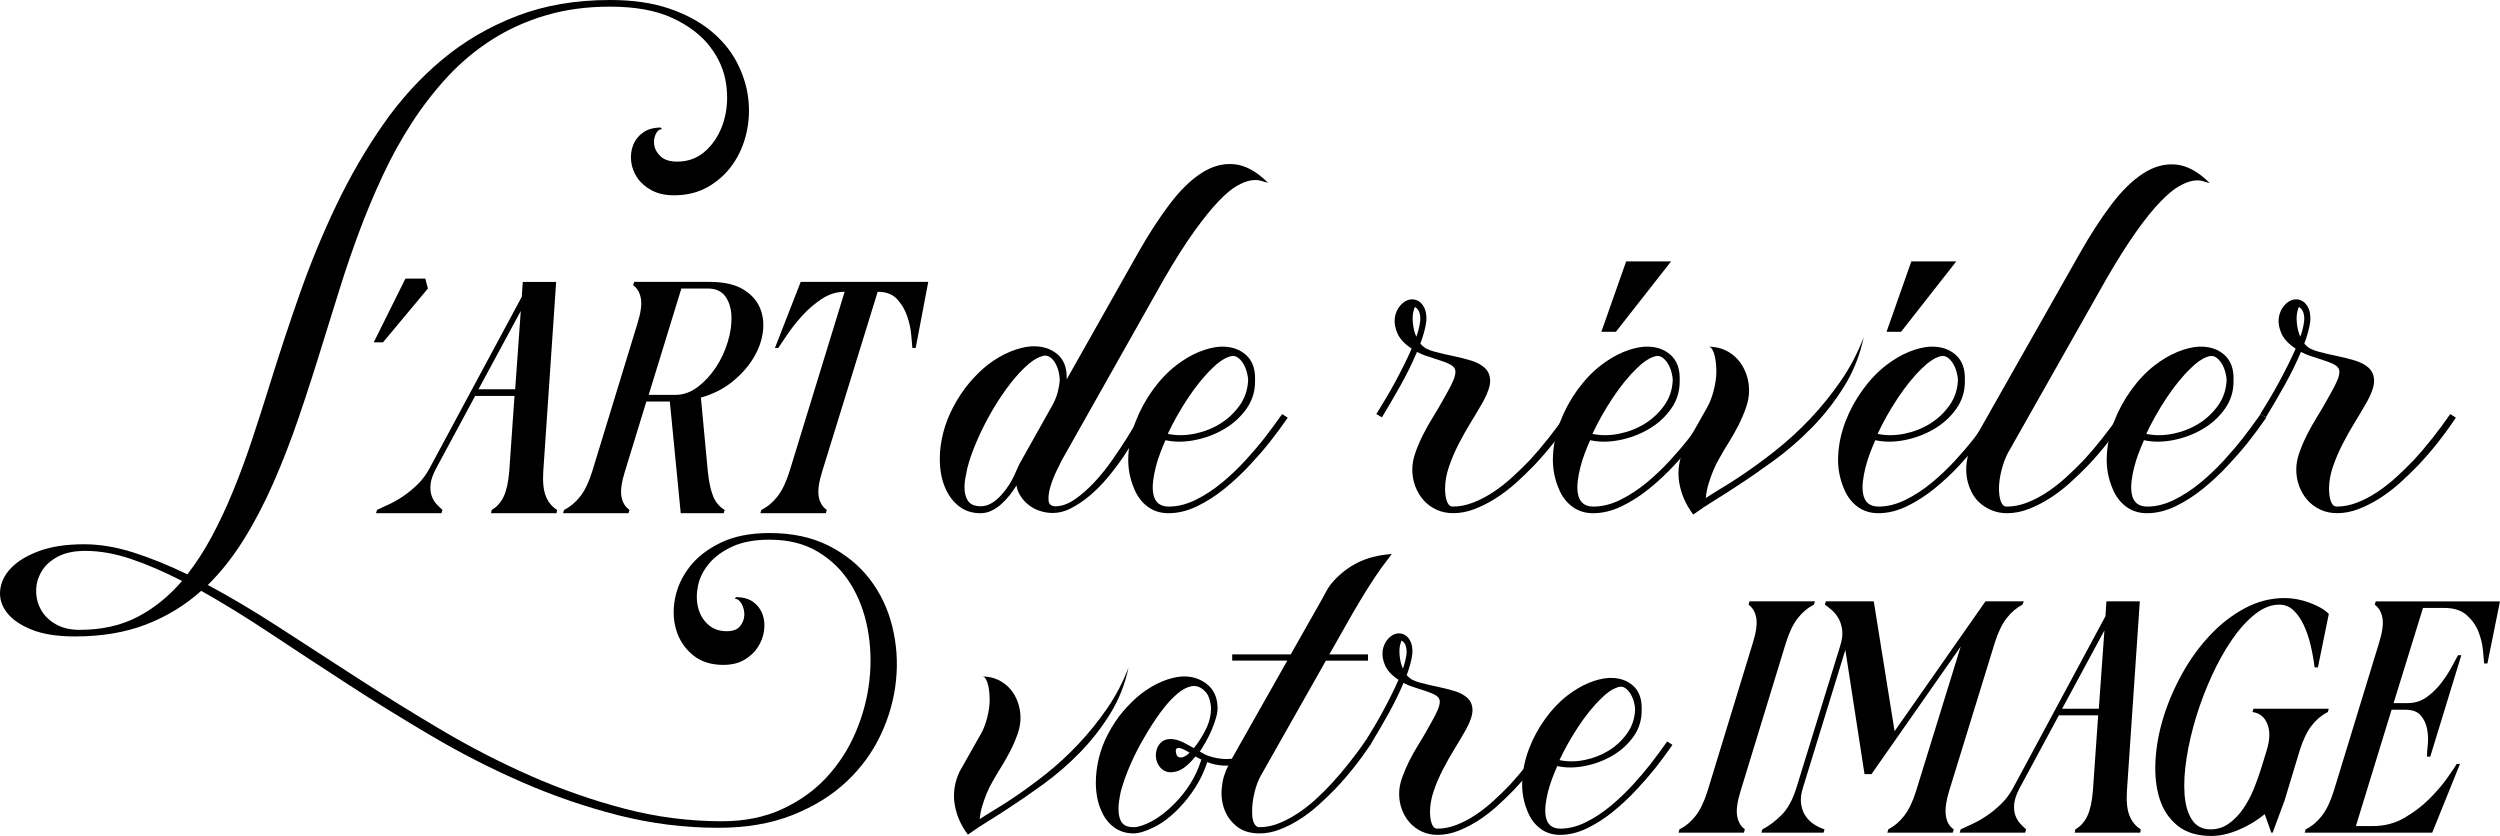 <svg xmlns="http://www.w3.org/2000/svg" xmlns:xlink="http://www.w3.org/1999/xlink" id="Calque_1" x="0px" y="0px" viewBox="0 0 1794.36 600" style="enable-background:new 0 0 1794.36 600;" xml:space="preserve"><g>	<path d="M528.2,428.6c5.22,0,9.41,1.19,12.57,3.56c3.16,2.37,5.37,5.37,6.64,9.01c1.26,3.64,1.58,7.55,0.95,11.74   c-0.63,4.19-2.13,8.1-4.51,11.74c-2.37,3.63-5.62,6.64-9.72,9.01c-4.11,2.37-9.1,3.56-14.94,3.56c-8.86,0-16.13-2.34-21.82-7   c-5.69-4.66-9.65-10.52-11.86-17.55c-2.22-7.04-2.57-14.63-1.07-22.77c1.5-8.15,4.94-15.74,10.32-22.77   c5.37-7.04,12.85-12.89,22.41-17.55c9.57-4.67,21.31-7,35.22-7c16.28,0,30.44,3.05,42.46,9.13c12.02,6.08,21.82,14.07,29.41,23.95   c7.59,9.88,12.97,21.15,16.13,33.8c3.16,12.65,4.07,25.62,2.73,38.9c-1.35,13.28-4.98,26.24-10.91,38.9   c-5.93,12.65-14.15,23.92-24.67,33.8c-10.52,9.88-23.44,17.87-38.78,23.95c-15.34,6.09-33.05,9.13-53.13,9.13   c-24.35,0-48.31-3.01-71.87-9.01c-23.56-6.01-46.49-13.87-68.78-23.6c-22.3-9.72-43.92-20.75-64.87-33.09   c-20.95-12.33-41.12-24.78-60.48-37.36c-19.37-12.57-37.87-24.71-55.5-36.41c-17.63-11.7-34.2-21.9-49.69-30.6   c-11.7,10.44-24.94,18.5-39.73,24.19c-14.79,5.69-31.75,8.54-50.88,8.54c-12.65,0-23.01-1.62-31.07-4.86   c-8.06-3.24-13.99-7.32-17.79-12.22c-3.79-4.9-5.41-10.24-4.86-16.01c0.56-5.77,3.16-11.11,7.83-16.01   c4.67-4.9,11.38-8.98,20.16-12.21c8.77-3.24,19.49-4.86,32.14-4.86c11.22,0,22.97,1.93,35.22,5.81   c12.25,3.87,25.26,9.13,39.02,15.77c6.32-8.06,12.17-17.12,17.55-27.15c5.37-10.04,10.44-20.83,15.18-32.38   c4.74-11.54,9.25-23.72,13.52-36.53s8.54-26.09,12.81-39.85c6.64-21.5,13.84-43.29,21.58-65.34c7.75-22.06,16.52-43.33,26.33-63.81   c9.8-20.48,20.91-39.65,33.33-57.52c12.41-17.87,26.56-33.44,42.46-46.73c15.89-13.28,33.8-23.75,53.72-31.42S413.16,0,437.83,0   c16.28,0,30.36,2.02,42.22,6.05c11.86,4.03,21.82,9.33,29.89,15.89c8.06,6.56,14.31,14.03,18.74,22.41   c4.42,8.38,7.19,16.96,8.3,25.73c1.1,8.77,0.67,17.36-1.3,25.73c-1.98,8.38-5.3,15.85-9.96,22.42   c-4.67,6.56-10.52,11.86-17.55,15.89c-7.04,4.03-15.14,6.05-24.31,6.05c-6.33,0-11.7-1.19-16.13-3.56   c-4.43-2.37-7.87-5.37-10.32-9.01c-2.45-3.63-3.91-7.55-4.39-11.74c-0.47-4.19,0-8.1,1.42-11.74c1.42-3.64,3.79-6.64,7.12-9.01   c3.32-2.37,7.59-3.56,12.81-3.56l0.71,1.19c-1.9,0-3.4,1.22-4.51,3.68c-1.11,2.46-1.42,5.1-0.95,7.94c0.47,2.85,2.02,5.5,4.62,7.95   c2.61,2.45,6.6,3.68,11.98,3.68c8.06,0,14.98-2.73,20.75-8.18c5.77-5.45,9.92-12.33,12.45-20.63c2.53-8.3,3.12-17.23,1.78-26.8   c-1.35-9.57-5.18-18.5-11.5-26.8c-6.33-8.3-15.34-15.18-27.04-20.63c-11.7-5.45-26.65-8.18-44.83-8.18   c-16.76,0-32.18,2.1-46.25,6.29c-14.08,4.19-26.92,10-38.54,17.43c-11.62,7.44-22.14,16.21-31.55,26.33   c-9.41,10.12-17.99,21.15-25.73,33.09c-7.75,11.94-14.71,24.51-20.87,37.71c-6.17,13.21-11.78,26.56-16.84,40.09   c-5.06,13.52-9.69,27-13.88,40.44c-4.19,13.44-8.18,26.25-11.98,38.42c-5.85,19.14-11.7,37.28-17.55,54.44   c-5.85,17.16-12.06,33.17-18.62,48.03c-6.56,14.87-13.68,28.42-21.35,40.68c-7.67,12.25-16.17,22.97-25.5,32.14   c16.28,8.7,33.44,18.9,51.47,30.6s36.76,23.84,56.21,36.41c19.45,12.57,39.53,24.98,60.25,37.24   c20.71,12.25,42.02,23.21,63.92,32.85c21.9,9.64,44.31,17.47,67.24,23.48c22.93,6.01,46.25,9.01,69.97,9.01   c16.13,0,30.48-2.89,43.05-8.66c12.57-5.78,23.24-13.4,32.02-22.89c8.77-9.49,15.73-20.28,20.87-32.38   c5.14-12.09,8.42-24.47,9.84-37.12c1.42-12.65,0.98-25.02-1.3-37.12c-2.3-12.09-6.4-22.89-12.33-32.37   c-5.93-9.49-13.72-17.12-23.36-22.89c-9.65-5.78-21.19-8.66-34.63-8.66c-10.6,0-19.45,1.62-26.57,4.86   c-7.11,3.24-12.73,7.31-16.84,12.21c-4.11,4.9-6.76,10.16-7.95,15.77c-1.19,5.61-1.19,10.87,0,15.77c1.19,4.9,3.56,8.98,7.12,12.22   c3.56,3.24,8.02,4.86,13.4,4.86c4.58,0,7.83-1.23,9.72-3.68c1.9-2.46,2.88-5.1,2.96-7.94c0.08-2.85-0.56-5.5-1.9-7.95   c-1.35-2.45-2.96-3.68-4.86-3.68L528.2,428.6z M130.68,416.97c-12.97-6.64-25.18-11.9-36.65-15.77   c-11.47-3.88-22.41-5.81-32.85-5.81c-7.91,0-14.47,1.38-19.69,4.15c-5.22,2.77-9.09,6.29-11.62,10.55   c-2.53,4.27-3.84,8.81-3.91,13.64c-0.08,4.82,1.02,9.37,3.32,13.64c2.29,4.27,5.81,7.79,10.55,10.55   c4.74,2.76,10.51,4.15,17.31,4.15c15.81,0,29.65-3.08,41.51-9.25C110.51,436.66,121.19,428.04,130.68,416.97z"></path>	<path d="M291.01,199.95h14.23l1.9,7.11l-32.26,38.66h-6.64L291.01,199.95z"></path>	<path d="M269.9,368.35l0.71-2.37c2.37-1.1,5.25-2.45,8.66-4.03c3.4-1.58,6.84-3.56,10.32-5.93c3.48-2.37,6.88-5.18,10.2-8.42   c3.32-3.24,6.17-7.08,8.54-11.5l66.18-123.1l0.71-10.67h23.95l-9.25,136.15c-0.47,7.59,0.16,13.52,1.9,17.79   c1.74,4.27,4.43,7.51,8.06,9.72l-0.47,2.37h-46.96l0.47-2.37c3.79-2.22,6.68-5.46,8.66-9.72c1.97-4.27,3.28-10.2,3.91-17.79   l3.79-54.32h-28.23l-27.99,51.94c-2.37,4.43-3.72,8.27-4.03,11.5c-0.32,3.24-0.04,6.05,0.83,8.42c0.87,2.37,2.05,4.35,3.56,5.93   c1.5,1.58,2.88,2.93,4.15,4.03l-0.71,2.37H269.9z M343.43,279.4h26.33l4.03-56.21L343.43,279.4z"></path>	<path d="M448.5,338.47c-2.37,7.59-3.2,13.52-2.49,17.79c0.71,4.27,2.65,7.51,5.81,9.72l-0.71,2.37h-46.96l0.71-2.37   c4.43-2.22,8.3-5.46,11.62-9.72c3.32-4.27,6.17-10.2,8.54-17.79l32.5-106.26c2.37-7.59,3.2-13.52,2.49-17.79   c-0.71-4.27-2.57-7.51-5.57-9.72l0.71-2.37h54.08c9.96,0,17.87,1.7,23.72,5.1c5.85,3.4,9.96,7.79,12.33,13.16   c2.37,5.38,3.12,11.31,2.25,17.79c-0.87,6.49-3.2,12.81-7,18.97c-3.79,6.17-8.86,11.78-15.18,16.84   c-6.33,5.06-13.76,8.78-22.29,11.15l4.98,53.13c0.79,7.43,2.05,13.32,3.79,17.67c1.74,4.35,4.51,7.63,8.3,9.84l-0.71,2.37h-30.83   l-7.83-80.17h-16.84L448.5,338.47z M489.06,207.06l-23.48,76.37h18.97c5.85,0,11.27-1.9,16.25-5.69c4.98-3.79,9.33-8.5,13.05-14.11   c3.71-5.61,6.56-11.74,8.54-18.38c1.98-6.64,2.85-12.77,2.61-18.38c-0.24-5.61-1.7-10.32-4.39-14.11   c-2.69-3.79-6.96-5.69-12.81-5.69H489.06z"></path>	<path d="M657.22,249.76h-2.37c-0.16-1.9-0.44-5.06-0.83-9.49c-0.4-4.42-1.39-8.93-2.96-13.52c-1.58-4.58-4-8.62-7.23-12.09   c-3.24-3.48-7.79-5.22-13.64-5.22h-0.24L590.1,338.47c-2.37,7.59-3.2,13.52-2.49,17.79c0.71,4.27,2.65,7.51,5.81,9.72l-0.71,2.37   h-46.96l0.71-2.37c4.42-2.22,8.3-5.46,11.62-9.72c3.32-4.27,6.17-10.2,8.54-17.79l39.61-129.03c-5.85,0-11.39,1.74-16.6,5.22   s-9.88,7.51-13.99,12.09c-4.11,4.59-7.67,9.1-10.67,13.52c-3.01,4.43-5.14,7.59-6.4,9.49h-2.37l18.5-47.44h91.55L657.22,249.76z"></path>	<path d="M816.61,181.92c7.59-13.44,15.18-25.18,22.77-35.22c7.59-10.04,15.26-17.55,23.01-22.53c7.75-4.98,15.61-7.08,23.6-6.29   c7.98,0.8,16.01,5.22,24.08,13.28c-1.42-0.32-3.13-0.79-5.1-1.42c-1.98-0.63-4.39-0.71-7.23-0.24c-2.85,0.47-6.17,1.78-9.96,3.91   s-8.22,5.85-13.28,11.15c-5.06,5.3-10.83,12.45-17.32,21.47c-6.49,9.01-13.76,20.48-21.82,34.39L762.06,330.4   c-0.64,1.27-1.82,3.68-3.56,7.23c-1.74,3.56-3.2,7.23-4.39,11.03c-1.19,3.8-1.7,7.2-1.54,10.2c0.16,3.01,1.82,4.51,4.98,4.51   c4.42,0,9.01-1.62,13.76-4.86c4.74-3.24,9.41-7.31,13.99-12.21c4.58-4.9,8.89-10.23,12.93-16.01c4.03-5.77,7.59-11.11,10.67-16.01   c3.08-4.9,6.44-10.67,10.08-17.31l4.03,2.37c-2.06,3.79-4.47,8.18-7.23,13.16c-2.77,4.98-5.89,10.04-9.37,15.18   c-3.48,5.14-7.28,10.16-11.38,15.06c-4.11,4.91-8.42,9.25-12.93,13.05s-9.13,6.88-13.88,9.25c-4.74,2.37-9.57,3.4-14.47,3.08   c-2.69-0.16-5.38-0.71-8.06-1.66c-2.69-0.95-5.14-2.29-7.35-4.03c-2.22-1.74-4.12-3.79-5.69-6.17c-1.58-2.37-2.61-4.98-3.08-7.83   c-1.42,2.37-3.08,4.74-4.98,7.11c-1.9,2.37-3.91,4.51-6.05,6.4c-2.13,1.9-4.43,3.44-6.88,4.62c-2.46,1.19-5.1,1.78-7.95,1.78   c-5.85,0-10.87-1.58-15.06-4.74c-4.19-3.16-7.47-7.35-9.84-12.57c-2.85-6.17-4.27-13.44-4.27-21.82c0-5.84,0.79-11.94,2.37-18.26   c1.58-6.32,3.95-12.49,7.11-18.5c3.48-6.64,7.35-12.49,11.62-17.55c4.27-5.06,8.69-9.41,13.28-13.05   c5.37-4.11,10.79-7.27,16.25-9.49c5.45-2.21,10.47-3.48,15.06-3.79c7.59-0.32,13.79,1.54,18.62,5.57   c4.82,4.03,7.07,10.08,6.76,18.14L816.61,181.92z M703.94,363.37c2.69,0,5.3-0.75,7.83-2.25c2.53-1.5,4.9-3.52,7.11-6.05   c2.21-2.52,3.99-4.86,5.34-7c1.34-2.13,2.49-4.19,3.44-6.17c0.95-1.97,1.86-3.99,2.73-6.05c0.87-2.05,2.02-4.27,3.44-6.64   l20.63-36.76c2.21-3.79,3.75-7.35,4.63-10.67c0.87-3.32,1.38-6.32,1.54-9.01c0-1.74-0.28-3.76-0.83-6.05   c-0.56-2.29-1.39-4.39-2.49-6.28c-1.11-1.9-2.49-3.36-4.15-4.39c-1.66-1.03-3.68-1.07-6.05-0.12c-3.48,1.11-7.43,3.79-11.86,8.06   c-4.27,4.12-8.54,9.1-12.81,14.94c-4.27,5.85-8.27,12.1-11.98,18.74c-3.72,6.64-7,13.32-9.84,20.04   c-2.85,6.72-4.98,12.92-6.4,18.62c-0.47,2.22-0.95,4.66-1.42,7.35c-0.47,2.69-0.64,5.3-0.47,7.83c0.15,2.53,0.75,4.83,1.78,6.88   c1.03,2.05,2.65,3.48,4.86,4.27C700.39,363.13,702.05,363.37,703.94,363.37z"></path>	<path d="M838.9,363.6c6.32,0,12.77-1.62,19.33-4.86c6.56-3.24,12.84-7.35,18.86-12.33c6.01-4.98,11.62-10.32,16.84-16.01   c5.22-5.69,9.76-11.03,13.64-16.01c3.87-4.98,8.1-10.71,12.69-17.19l4.03,2.61c-4.74,6.8-9.13,12.73-13.16,17.79   c-4.03,5.06-8.82,10.55-14.35,16.48c-5.54,5.93-11.47,11.47-17.79,16.6c-6.33,5.14-12.93,9.37-19.81,12.69   c-6.88,3.32-13.72,4.98-20.52,4.98c-5.69,0-10.64-1.54-14.82-4.62c-4.19-3.08-7.39-7.23-9.6-12.45   c-3.32-7.59-4.78-15.57-4.39-23.95c0.4-8.38,2.13-16.6,5.22-24.67c3.08-8.06,7.19-15.65,12.33-22.77   c5.14-7.11,10.79-13.04,16.96-17.79c5.37-4.11,10.75-7.27,16.13-9.49c5.37-2.21,10.44-3.47,15.18-3.79   c7.59-0.31,13.76,1.63,18.5,5.81s6.96,10.32,6.64,18.38c0.15,7.59-1.9,14.39-6.17,20.4c-4.27,6.01-9.69,10.91-16.25,14.7   c-6.56,3.79-13.6,6.4-21.11,7.83c-7.51,1.42-14.43,1.42-20.75,0c-1.27,2.85-2.53,5.93-3.79,9.25c-1.27,3.32-2.33,6.68-3.2,10.08   c-0.87,3.4-1.5,6.76-1.9,10.08c-0.4,3.32-0.36,6.33,0.12,9.01C828.86,360.52,832.58,363.6,838.9,363.6z M895.83,273   c0-1.74-0.32-3.75-0.95-6.05c-0.64-2.29-1.54-4.39-2.73-6.28c-1.19-1.9-2.61-3.36-4.27-4.39c-1.66-1.03-3.68-1.07-6.05-0.12   c-3.64,1.27-7.51,3.95-11.62,8.06c-3.01,2.85-6.01,6.13-9.01,9.84c-3.01,3.71-5.89,7.67-8.66,11.86   c-2.77,4.19-5.38,8.46-7.83,12.81c-2.45,4.35-4.63,8.58-6.52,12.69c6.17,1.27,12.57,1.23,19.21-0.12   c6.64-1.34,12.73-3.71,18.26-7.12c5.53-3.4,10.2-7.74,13.99-13.04C893.45,285.85,895.51,279.8,895.83,273z"></path>	<path d="M987.85,297.19c2.05-3.32,4.27-6.96,6.64-10.91c2.37-3.95,4.66-7.98,6.88-12.1c2.21-4.11,4.35-8.22,6.4-12.33   c2.05-4.11,3.87-7.98,5.45-11.62c-5.06-3.32-8.46-6.96-10.2-10.91c-1.74-3.95-2.37-7.67-1.9-11.15c0.47-3.48,1.82-6.48,4.03-9.01   c2.21-2.52,4.66-3.95,7.35-4.27c2.07-0.15,3.86,0.2,5.38,1.07c1.52,0.87,2.76,2.1,3.71,3.68c0.96,1.58,1.6,3.32,1.92,5.22   c0.32,1.9,0.4,3.72,0.24,5.45c-0.32,2.69-0.88,5.45-1.68,8.3c-0.8,2.85-1.68,5.54-2.63,8.06c1.59,1.74,3.11,2.96,4.55,3.68   c1.44,0.71,3.27,1.39,5.51,2.02c2.23,0.63,4.43,1.19,6.58,1.66c2.15,0.47,4.33,0.95,6.54,1.42c4.58,0.95,8.97,2.05,13.16,3.32   c4.19,1.27,7.51,3.05,9.96,5.34c2.45,2.29,3.71,5.3,3.79,9.01c0.08,3.72-1.54,8.66-4.86,14.82c-2.69,4.74-5.61,9.69-8.77,14.82   c-3.17,5.14-6.13,10.4-8.89,15.77c-2.77,5.38-5.1,10.83-7,16.36c-1.9,5.54-2.85,10.99-2.85,16.36c0,0.95,0.08,2.13,0.24,3.56   c0.16,1.42,0.43,2.81,0.83,4.15c0.39,1.35,0.95,2.46,1.66,3.32c0.71,0.87,1.7,1.3,2.96,1.3c4.74,0,9.57-0.95,14.47-2.85   c4.9-1.9,9.68-4.39,14.35-7.47c4.66-3.08,9.21-6.64,13.64-10.67c4.42-4.03,8.62-8.1,12.57-12.21c9.01-9.81,17.79-20.87,26.33-33.21   l4.03,2.61c-8.7,12.97-17.79,24.43-27.28,34.39c-4.11,4.27-8.46,8.46-13.05,12.57c-4.59,4.12-9.37,7.75-14.35,10.91   c-4.98,3.17-10.04,5.73-15.18,7.71c-5.14,1.98-10.24,2.96-15.3,2.96c-4.43,0-8.45-0.83-12.04-2.49c-3.59-1.66-6.67-3.91-9.22-6.76   c-2.56-2.85-4.55-6.17-5.99-9.96s-2.16-7.83-2.16-12.09c0-3.95,0.76-8.06,2.28-12.33c1.52-4.27,3.35-8.54,5.51-12.81   c2.16-4.27,4.51-8.45,7.07-12.57c2.56-4.11,4.79-7.91,6.71-11.38c2.54-4.42,4.56-8.1,6.07-11.03c1.5-2.93,2.49-5.37,2.96-7.35   c0.47-1.97,0.47-3.52,0-4.62c-0.47-1.1-1.35-2.05-2.61-2.85c-1.74-1.1-4.37-2.21-7.87-3.32c-3.51-1.1-6.62-2.13-9.34-3.08   c-1.12-0.32-2.39-0.79-3.83-1.42c-1.44-0.63-2.64-1.19-3.59-1.66c-3.5,8.23-7.43,16.21-11.77,23.96c-4.35,7.75-8.82,15.41-13.4,23   L987.85,297.19z M1015.63,220.34c-0.32,0.32-0.56,0.87-0.71,1.66c-0.95,2.69-1.23,5.97-0.83,9.84c0.39,3.88,1.22,7.16,2.49,9.84   c0.47-1.26,0.99-2.92,1.54-4.98c0.55-2.05,0.95-4.11,1.19-6.17c0.24-2.05,0.08-4.03-0.47-5.93   C1018.28,222.72,1017.21,221.29,1015.63,220.34z"></path>	<path d="M1143.68,363.6c6.32,0,12.77-1.62,19.33-4.86c6.56-3.24,12.84-7.35,18.86-12.33c6.01-4.98,11.62-10.32,16.84-16.01   c5.22-5.69,9.76-11.03,13.64-16.01c3.87-4.98,8.1-10.71,12.69-17.19l4.03,2.61c-4.74,6.8-9.13,12.73-13.16,17.79   s-8.82,10.55-14.35,16.48c-5.54,5.93-11.47,11.47-17.79,16.6c-6.33,5.14-12.93,9.37-19.81,12.69c-6.88,3.32-13.72,4.98-20.52,4.98   c-5.69,0-10.64-1.54-14.82-4.62c-4.19-3.08-7.39-7.23-9.6-12.45c-3.32-7.59-4.78-15.57-4.39-23.95c0.4-8.38,2.13-16.6,5.22-24.67   c3.08-8.06,7.19-15.65,12.33-22.77c5.14-7.11,10.79-13.04,16.96-17.79c5.37-4.11,10.75-7.27,16.13-9.49   c5.37-2.21,10.44-3.47,15.18-3.79c7.59-0.31,13.76,1.63,18.5,5.81s6.96,10.32,6.64,18.38c0.15,7.59-1.9,14.39-6.17,20.4   c-4.27,6.01-9.69,10.91-16.25,14.7c-6.56,3.79-13.6,6.4-21.11,7.83c-7.51,1.42-14.43,1.42-20.75,0c-1.27,2.85-2.53,5.93-3.79,9.25   c-1.27,3.32-2.33,6.68-3.2,10.08c-0.87,3.4-1.5,6.76-1.9,10.08c-0.4,3.32-0.36,6.33,0.12,9.01   C1133.64,360.52,1137.35,363.6,1143.68,363.6z M1200.6,273c0-1.74-0.32-3.75-0.95-6.05c-0.64-2.29-1.54-4.39-2.73-6.28   c-1.19-1.9-2.61-3.36-4.27-4.39c-1.66-1.03-3.68-1.07-6.05-0.12c-3.64,1.27-7.51,3.95-11.62,8.06c-3.01,2.85-6.01,6.13-9.01,9.84   c-3.01,3.71-5.89,7.67-8.66,11.86c-2.77,4.19-5.38,8.46-7.83,12.81c-2.45,4.35-4.63,8.58-6.52,12.69   c6.17,1.27,12.57,1.23,19.21-0.12c6.64-1.34,12.73-3.71,18.26-7.12c5.53-3.4,10.2-7.74,13.99-13.04   C1198.23,285.85,1200.28,279.8,1200.6,273z M1167.16,187.61h32.26l-39.61,50.52h-10.44L1167.16,187.61z"></path>	<path d="M1234.04,328.98c-1.58,2.69-3.01,5.54-4.27,8.54c-1.11,2.69-2.22,5.77-3.32,9.25c-1.11,3.48-1.82,7.04-2.13,10.67   c3.64-2.37,7.23-4.62,10.79-6.76c3.56-2.13,7.39-4.54,11.5-7.23c9.17-6.01,18.26-12.57,27.28-19.69   c9.01-7.11,17.51-14.9,25.5-23.36c7.98-8.45,15.3-17.51,21.94-27.15c6.64-9.64,12.1-20.08,16.37-31.31   c-2.69,12.81-7.39,24.63-14.11,35.46c-6.72,10.83-14.43,20.68-23.13,29.53c-8.7,8.86-17.83,16.76-27.4,23.72   c-9.57,6.96-18.38,13.04-26.45,18.26c-5.22,3.48-10.48,6.84-15.77,10.08c-5.3,3.24-10.47,6.68-15.53,10.32   c-5.37-7.11-8.74-14.82-10.08-23.13c-1.34-8.3-0.12-16.56,3.68-24.78l16.37-28.94c1.9-3.32,3.48-7.43,4.74-12.33   c1.26-4.9,1.9-9.56,1.9-13.99c0-1.1-0.08-2.61-0.24-4.51c-0.16-1.9-0.44-3.79-0.83-5.69c-0.4-1.9-0.99-3.56-1.78-4.98   c-0.79-1.42-1.74-2.13-2.85-2.13c4.43,0,8.42,0.83,11.98,2.49c3.56,1.66,6.6,3.91,9.13,6.76c2.53,2.85,4.51,6.21,5.93,10.08   c1.42,3.88,2.13,7.94,2.13,12.21c0,3.95-0.75,8.06-2.25,12.33c-1.5,4.27-3.32,8.5-5.45,12.69c-2.13,4.19-4.47,8.3-7,12.33   C1238.16,321.74,1235.94,325.5,1234.04,328.98z"></path>	<path d="M1348.37,363.6c6.32,0,12.77-1.62,19.33-4.86c6.56-3.24,12.84-7.35,18.86-12.33c6.01-4.98,11.62-10.32,16.84-16.01   c5.22-5.69,9.76-11.03,13.64-16.01c3.87-4.98,8.1-10.71,12.69-17.19l4.03,2.61c-4.74,6.8-9.13,12.73-13.16,17.79   s-8.82,10.55-14.35,16.48c-5.54,5.93-11.47,11.47-17.79,16.6c-6.33,5.14-12.93,9.37-19.81,12.69c-6.88,3.32-13.72,4.98-20.52,4.98   c-5.69,0-10.64-1.54-14.82-4.62c-4.19-3.08-7.39-7.23-9.6-12.45c-3.32-7.59-4.78-15.57-4.39-23.95c0.4-8.38,2.13-16.6,5.22-24.67   c3.08-8.06,7.19-15.65,12.33-22.77c5.14-7.11,10.79-13.04,16.96-17.79c5.37-4.11,10.75-7.27,16.13-9.49   c5.37-2.21,10.44-3.47,15.18-3.79c7.59-0.31,13.76,1.63,18.5,5.81s6.96,10.32,6.64,18.38c0.15,7.59-1.9,14.39-6.17,20.4   c-4.27,6.01-9.69,10.91-16.25,14.7c-6.56,3.79-13.6,6.4-21.11,7.83c-7.51,1.42-14.43,1.42-20.75,0c-1.27,2.85-2.53,5.93-3.79,9.25   c-1.27,3.32-2.33,6.68-3.2,10.08c-0.87,3.4-1.5,6.76-1.9,10.08c-0.4,3.32-0.36,6.33,0.12,9.01   C1338.32,360.52,1342.04,363.6,1348.37,363.6z M1405.29,273c0-1.74-0.32-3.75-0.95-6.05c-0.64-2.29-1.54-4.39-2.73-6.28   c-1.19-1.9-2.61-3.36-4.27-4.39c-1.66-1.03-3.68-1.07-6.05-0.12c-3.64,1.27-7.51,3.95-11.62,8.06c-3.01,2.85-6.01,6.13-9.01,9.84   c-3.01,3.71-5.89,7.67-8.66,11.86c-2.77,4.19-5.38,8.46-7.83,12.81c-2.45,4.35-4.63,8.58-6.52,12.69   c6.17,1.27,12.57,1.23,19.21-0.12c6.64-1.34,12.73-3.71,18.26-7.12c5.53-3.4,10.2-7.74,13.99-13.04   C1402.92,285.85,1404.97,279.8,1405.29,273z M1371.85,187.61h32.26l-39.61,50.52h-10.44L1371.85,187.61z"></path>	<path d="M1419.6,310.95l72.97-128.79c7.59-13.44,15.18-25.18,22.77-35.22c7.59-10.04,15.26-17.55,23.01-22.53   c7.75-4.98,15.61-7.08,23.6-6.28c7.98,0.79,16.01,5.22,24.08,13.28c-1.42-0.31-3.08-0.79-4.98-1.42c-1.9-0.63-4.27-0.71-7.11-0.24   c-2.85,0.47-6.17,1.78-9.96,3.91c-3.79,2.13-8.27,5.85-13.4,11.15c-5.14,5.3-10.91,12.45-17.31,21.46   c-6.4,9.01-13.64,20.48-21.7,34.39l-69.49,122.86l-0.71,1.19c-1.9,3.48-3.48,7.67-4.74,12.57c-1.27,4.9-1.9,9.57-1.9,13.99   c0,0.95,0.08,2.13,0.24,3.56c0.16,1.42,0.43,2.81,0.83,4.15c0.39,1.35,0.95,2.46,1.66,3.32c0.71,0.87,1.7,1.3,2.96,1.3   c4.74,0,9.57-0.95,14.47-2.85c4.9-1.9,9.68-4.39,14.35-7.47c4.66-3.08,9.21-6.64,13.64-10.67c4.42-4.03,8.62-8.1,12.57-12.21   c9.01-9.81,17.79-20.87,26.33-33.21l4.03,2.61c-8.7,12.97-17.79,24.43-27.28,34.39c-4.11,4.27-8.46,8.46-13.04,12.57   c-4.59,4.12-9.37,7.75-14.35,10.91c-4.98,3.17-10.04,5.73-15.18,7.71c-5.14,1.98-10.24,2.96-15.3,2.96   c-5.39,0-10.24-1.26-14.56-3.79c-4.95-2.69-8.66-6.56-11.14-11.62c-2.47-5.06-3.71-10.35-3.71-15.89c0-6.96,1.76-13.84,5.27-20.63   L1419.6,310.95z"></path>	<path d="M1541.19,363.6c6.32,0,12.77-1.62,19.33-4.86c6.56-3.24,12.84-7.35,18.86-12.33c6.01-4.98,11.62-10.32,16.84-16.01   c5.22-5.69,9.76-11.03,13.64-16.01c3.87-4.98,8.1-10.71,12.69-17.19l4.03,2.61c-4.74,6.8-9.13,12.73-13.16,17.79   c-4.03,5.06-8.82,10.55-14.35,16.48c-5.54,5.93-11.47,11.47-17.79,16.6c-6.33,5.14-12.93,9.37-19.81,12.69   c-6.88,3.32-13.72,4.98-20.52,4.98c-5.69,0-10.64-1.54-14.82-4.62c-4.19-3.08-7.39-7.23-9.6-12.45   c-3.32-7.59-4.78-15.57-4.39-23.95c0.4-8.38,2.13-16.6,5.22-24.67c3.08-8.06,7.19-15.65,12.33-22.77   c5.14-7.11,10.79-13.04,16.96-17.79c5.37-4.11,10.75-7.27,16.13-9.49c5.37-2.21,10.44-3.47,15.18-3.79   c7.59-0.31,13.76,1.63,18.5,5.81s6.96,10.32,6.64,18.38c0.15,7.59-1.9,14.39-6.17,20.4c-4.27,6.01-9.69,10.91-16.25,14.7   c-6.56,3.79-13.6,6.4-21.11,7.83c-7.51,1.42-14.43,1.42-20.75,0c-1.27,2.85-2.53,5.93-3.79,9.25c-1.27,3.32-2.33,6.68-3.2,10.08   c-0.87,3.4-1.5,6.76-1.9,10.08c-0.4,3.32-0.36,6.33,0.12,9.01C1531.15,360.52,1534.87,363.6,1541.19,363.6z M1598.12,273   c0-1.74-0.32-3.75-0.95-6.05c-0.64-2.29-1.54-4.39-2.73-6.28c-1.19-1.9-2.61-3.36-4.27-4.39c-1.66-1.03-3.68-1.07-6.05-0.12   c-3.64,1.27-7.51,3.95-11.62,8.06c-3.01,2.85-6.01,6.13-9.01,9.84c-3.01,3.71-5.89,7.67-8.66,11.86   c-2.77,4.19-5.38,8.46-7.83,12.81c-2.45,4.35-4.63,8.58-6.52,12.69c6.17,1.27,12.57,1.23,19.21-0.12   c6.64-1.34,12.73-3.71,18.26-7.12c5.53-3.4,10.2-7.74,13.99-13.04C1595.74,285.85,1597.8,279.8,1598.12,273z"></path>	<path d="M1622.31,297.19c2.05-3.32,4.27-6.96,6.64-10.91c2.37-3.95,4.66-7.98,6.88-12.1c2.21-4.11,4.35-8.22,6.4-12.33   c2.05-4.11,3.87-7.98,5.45-11.62c-5.06-3.32-8.46-6.96-10.2-10.91c-1.74-3.95-2.37-7.67-1.9-11.15c0.47-3.48,1.82-6.48,4.03-9.01   c2.21-2.52,4.66-3.95,7.35-4.27c2.07-0.15,3.86,0.2,5.38,1.07c1.52,0.87,2.76,2.1,3.71,3.68c0.96,1.58,1.6,3.32,1.92,5.22   c0.32,1.9,0.4,3.72,0.24,5.45c-0.32,2.69-0.88,5.45-1.68,8.3c-0.8,2.85-1.68,5.54-2.63,8.06c1.59,1.74,3.11,2.96,4.55,3.68   c1.44,0.71,3.27,1.39,5.51,2.02c2.23,0.63,4.43,1.19,6.58,1.66c2.15,0.47,4.33,0.95,6.54,1.42c4.58,0.95,8.97,2.05,13.16,3.32   c4.19,1.27,7.51,3.05,9.96,5.34c2.45,2.29,3.71,5.3,3.79,9.01c0.08,3.72-1.54,8.66-4.86,14.82c-2.69,4.74-5.61,9.69-8.77,14.82   c-3.17,5.14-6.13,10.4-8.89,15.77c-2.77,5.38-5.1,10.83-7,16.36c-1.9,5.54-2.85,10.99-2.85,16.36c0,0.95,0.08,2.13,0.24,3.56   c0.16,1.42,0.43,2.81,0.83,4.15c0.39,1.35,0.95,2.46,1.66,3.32c0.71,0.87,1.7,1.3,2.96,1.3c4.74,0,9.57-0.95,14.47-2.85   c4.9-1.9,9.68-4.39,14.35-7.47c4.66-3.08,9.21-6.64,13.64-10.67c4.42-4.03,8.62-8.1,12.57-12.21c9.01-9.81,17.79-20.87,26.33-33.21   l4.03,2.61c-8.7,12.97-17.79,24.43-27.28,34.39c-4.11,4.27-8.46,8.46-13.05,12.57c-4.59,4.12-9.37,7.75-14.35,10.91   c-4.98,3.17-10.04,5.73-15.18,7.71c-5.14,1.98-10.24,2.96-15.3,2.96c-4.43,0-8.45-0.83-12.04-2.49c-3.59-1.66-6.67-3.91-9.22-6.76   c-2.56-2.85-4.55-6.17-5.99-9.96c-1.44-3.79-2.16-7.83-2.16-12.09c0-3.95,0.76-8.06,2.28-12.33c1.52-4.27,3.35-8.54,5.51-12.81   c2.16-4.27,4.51-8.45,7.07-12.57c2.56-4.11,4.79-7.91,6.71-11.38c2.54-4.42,4.56-8.1,6.07-11.03c1.5-2.93,2.49-5.37,2.96-7.35   c0.47-1.97,0.47-3.52,0-4.62c-0.47-1.1-1.35-2.05-2.61-2.85c-1.74-1.1-4.37-2.21-7.87-3.32c-3.51-1.1-6.62-2.13-9.34-3.08   c-1.12-0.32-2.39-0.79-3.83-1.42c-1.44-0.63-2.64-1.19-3.59-1.66c-3.5,8.23-7.43,16.21-11.77,23.96c-4.35,7.75-8.82,15.41-13.4,23   L1622.31,297.19z M1650.09,220.34c-0.32,0.32-0.56,0.87-0.71,1.66c-0.95,2.69-1.23,5.97-0.83,9.84c0.39,3.88,1.22,7.16,2.49,9.84   c0.47-1.26,0.99-2.92,1.54-4.98c0.55-2.05,0.95-4.11,1.19-6.17c0.24-2.05,0.08-4.03-0.47-5.93   C1652.73,222.72,1651.66,221.29,1650.09,220.34z"></path>	<path d="M1258.08,461.48c2.37-7.59,3.2-13.52,2.49-17.79c-0.71-4.27-2.57-7.51-5.57-9.72l0.71-2.37h46.96l-0.71,2.37   c-4.43,2.22-8.3,5.46-11.62,9.72c-3.32,4.27-6.17,10.2-8.54,17.79l-32.5,106.26c-2.37,7.59-3.2,13.52-2.49,17.79   c0.71,4.27,2.57,7.51,5.57,9.72l-0.71,2.37h-46.96l0.71-2.37c4.43-2.22,8.3-5.46,11.62-9.72c3.32-4.27,6.17-10.2,8.54-17.79   L1258.08,461.48z"></path>	<path d="M1320.7,463.86c1.42-4.42,1.94-8.26,1.54-11.5c-0.4-3.24-1.27-6.05-2.61-8.42c-1.35-2.37-2.93-4.35-4.74-5.93   c-1.82-1.58-3.52-2.93-5.1-4.03l0.71-2.37h34.39l14.94,93.21l65.23-93.21h27.51l-0.95,2.37c-4.27,2.22-8.06,5.46-11.38,9.72   c-3.32,4.27-6.17,10.2-8.54,17.79l-32.73,106.26c-4.27,13.91-3.17,23.09,3.32,27.51l-0.71,2.37h-46.96l0.71-2.37   c4.27-2.22,8.06-5.46,11.38-9.72c3.32-4.27,6.17-10.2,8.54-17.79l32.02-103.65l-64.04,91.55h-4.98l-13.76-89.18l-30.36,98.67   c-1.42,4.43-1.9,8.34-1.42,11.74c0.47,3.4,1.54,6.33,3.2,8.77c1.66,2.46,3.71,4.47,6.17,6.05c2.45,1.58,4.94,2.77,7.47,3.56   l-0.71,2.37h-44.59l0.71-2.37c4.42-2.22,8.93-5.57,13.52-10.08c4.58-4.51,8.22-11.11,10.91-19.8L1320.7,463.86z"></path>	<path d="M1406.56,597.63l0.71-2.37c2.37-1.1,5.25-2.45,8.66-4.03c3.4-1.58,6.84-3.56,10.32-5.93c3.48-2.37,6.88-5.18,10.2-8.42   c3.32-3.24,6.17-7.08,8.54-11.5l66.18-123.1l0.71-10.67h23.95l-9.25,136.15c-0.47,7.59,0.16,13.52,1.9,17.79   c1.74,4.27,4.43,7.51,8.06,9.72l-0.47,2.37h-46.96l0.47-2.37c3.79-2.22,6.68-5.46,8.66-9.72c1.97-4.27,3.28-10.2,3.91-17.79   l3.79-54.32h-28.23l-27.99,51.94c-2.37,4.43-3.72,8.27-4.03,11.5c-0.32,3.24-0.04,6.05,0.83,8.42c0.87,2.37,2.05,4.35,3.56,5.93   c1.5,1.58,2.88,2.93,4.15,4.03l-0.71,2.37H1406.56z M1480.08,508.68h26.33l4.03-56.21L1480.08,508.68z"></path>	<path d="M1587.29,600c-10.12,0-18.23-2.45-24.31-7.35c-6.09-4.9-10.4-11.35-12.93-19.33c-2.53-7.98-3.52-17.11-2.96-27.39   c0.55-10.28,2.49-20.75,5.81-31.43c3.32-10.67,7.83-21.11,13.52-31.31c5.69-10.2,12.29-19.29,19.81-27.27   c7.51-7.98,15.81-14.43,24.9-19.33c9.09-4.9,18.7-7.35,28.82-7.35c2.85,0,5.73,0.28,8.66,0.83c2.92,0.56,5.81,1.34,8.66,2.37   c2.85,1.03,5.49,2.22,7.95,3.56c2.45,1.34,4.54,2.88,6.28,4.62l-7.83,38.42h-2.37c-0.63-5.22-1.58-10.52-2.85-15.89   c-1.27-5.37-2.93-10.24-4.98-14.59c-2.06-4.35-4.51-7.86-7.35-10.55c-2.85-2.69-6.25-4.03-10.2-4.03c-5.85,0-11.66,2.3-17.43,6.88   c-5.78,4.59-11.27,10.67-16.49,18.26c-5.22,7.59-10.04,16.21-14.47,25.85c-4.43,9.65-8.18,19.53-11.27,29.65   c-3.08,10.12-5.38,20-6.88,29.65c-1.5,9.65-1.98,18.26-1.42,25.85c0.55,7.59,2.33,13.68,5.34,18.26c3,4.59,7.43,6.88,13.28,6.88   c4.9,0,9.29-1.38,13.16-4.15c3.87-2.76,7.31-6.32,10.32-10.67c3-4.35,5.57-9.17,7.71-14.47c2.13-5.3,3.99-10.55,5.57-15.77   l3.56-11.62c2.37-7.59,2.53-13.91,0.47-18.97c-2.06-5.06-5.62-7.9-10.67-8.54l0.71-2.37h54.08l-0.71,2.37   c-4.43,2.22-8.3,5.46-11.62,9.72c-3.32,4.27-6.17,10.2-8.54,17.79l-10.91,36.05l-8.54,23.01h-0.95l-4.74-13.28   c-5.54,4.59-11.78,8.34-18.74,11.27C1599.78,598.54,1593.3,600,1587.29,600z"></path>	<path d="M1785.34,476.19h-2.37c-0.16-1.9-0.44-5.02-0.83-9.37c-0.4-4.35-1.46-8.77-3.2-13.28c-1.74-4.51-4.55-8.5-8.42-11.98   c-3.88-3.47-9.29-5.22-16.25-5.22h-15.18l-21.11,68.31h9.96c5.22,0,9.8-1.42,13.76-4.27c3.95-2.85,7.39-6.17,10.32-9.96   c2.92-3.79,5.42-7.59,7.47-11.38c2.05-3.79,3.64-6.72,4.74-8.77h2.37l-22.3,72.82h-2.37c0-2.05,0.2-4.94,0.59-8.66   c0.39-3.71,0.24-7.43-0.47-11.15c-0.71-3.71-2.22-6.96-4.51-9.72c-2.3-2.77-6.05-4.15-11.27-4.15h-9.72l-25.62,83.49h12.33   c8.22,0,15.73-1.97,22.53-5.93c6.8-3.95,12.77-8.5,17.91-13.64c5.14-5.13,9.41-10.11,12.81-14.94c3.4-4.82,5.65-8.18,6.76-10.08   h2.37l-19.92,49.34h-91.55l0.71-2.37c4.43-2.22,8.3-5.46,11.62-9.72c3.32-4.27,6.17-10.2,8.54-17.79l32.49-106.26   c2.37-7.59,3.2-13.52,2.49-17.79c-0.71-4.27-2.57-7.51-5.57-9.72l0.71-2.37h89.18L1785.34,476.19z"></path>	<g>		<path d="M712.35,561.07c-1.49,2.54-2.83,5.22-4.02,8.04c-1.04,2.54-2.09,5.44-3.13,8.71c-1.04,3.28-1.71,6.63-2.01,10.06    c3.43-2.24,6.82-4.36,10.17-6.37c3.35-2.01,6.96-4.28,10.84-6.81c8.64-5.66,17.2-11.84,25.7-18.55    c8.49-6.71,16.5-14.04,24.02-22.01c7.52-7.97,14.41-16.5,20.67-25.59c6.26-9.08,11.4-18.91,15.42-29.49    c-2.53,12.07-6.96,23.2-13.29,33.41c-6.33,10.2-13.6,19.48-21.79,27.82c-8.19,8.35-16.8,15.79-25.81,22.34    c-9.01,6.56-17.32,12.29-24.91,17.21c-4.92,3.28-9.87,6.44-14.86,9.5c-4.99,3.05-9.87,6.29-14.64,9.72    c-5.06-6.71-8.23-13.97-9.5-21.79c-1.26-7.82-0.11-15.6,3.46-23.35l15.42-27.26c1.79-3.13,3.27-7,4.47-11.62    c1.19-4.62,1.79-9.01,1.79-13.18c0-1.04-0.08-2.46-0.22-4.25c-0.15-1.79-0.41-3.57-0.78-5.36c-0.37-1.79-0.93-3.35-1.68-4.69    c-0.75-1.34-1.64-2.01-2.68-2.01c4.17,0,7.93,0.78,11.28,2.35c3.35,1.57,6.22,3.69,8.6,6.37c2.38,2.68,4.25,5.85,5.59,9.5    c1.34,3.65,2.01,7.48,2.01,11.51c0,3.72-0.71,7.6-2.12,11.62c-1.42,4.02-3.13,8.01-5.14,11.95c-2.01,3.95-4.21,7.82-6.59,11.62    C716.22,554.26,714.14,557.8,712.35,561.07z"></path>		<path d="M861.16,539.4l3.13,1.79c2.23,1.19,5.21,2.16,8.94,2.9c3.72,0.75,7.56,0.89,11.51,0.45c3.95-0.45,7.71-1.67,11.28-3.69    c3.57-2.01,6.33-5.25,8.27-9.72l4.02,2.23c-2.23,4.02-5.03,7.26-8.38,9.72s-6.96,4.21-10.84,5.25c-3.88,1.05-7.79,1.42-11.73,1.12    c-3.95-0.3-7.56-1.12-10.84-2.46c-2.23,6.71-5.1,12.78-8.6,18.21c-3.5,5.44-7.26,10.24-11.28,14.41    c-5.96,6.26-11.99,10.91-18.1,13.97c-6.11,3.05-11.1,4.58-14.97,4.58c-5.36,0-10.02-1.45-13.97-4.36    c-3.95-2.91-6.96-6.82-9.05-11.73c-2.68-5.81-4.02-12.66-4.02-20.56c0-5.51,0.71-11.25,2.12-17.2c1.42-5.96,3.61-11.77,6.59-17.43    c3.27-6.26,6.96-11.77,11.06-16.54c4.1-4.76,8.3-8.86,12.62-12.29c5.06-3.87,10.13-6.85,15.19-8.94c5.06-2.08,9.83-3.28,14.3-3.58    c6.7-0.3,12.55,1.45,17.54,5.25c4.99,3.8,7.63,9.27,7.93,16.43c0.15,2.23-0.19,4.8-1.01,7.71c-0.82,2.9-1.86,5.85-3.13,8.83    c-1.27,2.98-2.68,5.85-4.25,8.6C863.96,535.12,862.5,537.46,861.16,539.4z M866.97,498.95c-0.75-1.34-1.71-2.53-2.9-3.57    c-2.83-2.53-5.89-3.46-9.16-2.79c-3.28,0.67-6.63,2.5-10.05,5.47c-3.88,3.28-7.79,7.6-11.73,12.96    c-3.95,5.36-7.86,11.4-11.73,18.1c-3.88,6.56-7.26,13.18-10.17,19.89c-2.91,6.7-5.18,13.11-6.82,19.22    c-0.45,2.09-0.86,4.4-1.23,6.93c-0.37,2.54-0.49,4.99-0.34,7.37c0.15,2.38,0.67,4.55,1.56,6.48c0.89,1.94,2.38,3.28,4.47,4.02    c1.34,0.45,2.9,0.67,4.69,0.67c3.42,0,7.86-1.45,13.29-4.36c5.44-2.91,10.91-7.18,16.42-12.85c3.87-3.87,7.49-8.41,10.84-13.63    c3.35-5.21,6.07-11.09,8.16-17.65l-4.25-2.23c-4.77,5.81-9.09,9.31-12.96,10.5c-3.88,1.19-7.08,1.04-9.61-0.45    c-1.49-0.89-2.68-2.01-3.58-3.35c-0.89-1.34-1.53-2.83-1.9-4.47c-0.37-1.64-0.45-3.31-0.22-5.03c0.22-1.71,0.71-3.24,1.45-4.58    c1.49-2.53,3.31-4.1,5.47-4.69c2.16-0.59,4.43-0.63,6.82-0.11c2.38,0.52,4.73,1.42,7.04,2.68c2.31,1.27,4.43,2.42,6.37,3.46    c3.28-4.02,6.18-8.6,8.71-13.74c2.53-5.14,3.72-10.39,3.57-15.75C868.91,504.32,868.16,501.49,866.97,498.95z M844.18,540.74    c0.3,1.34,0.85,2.2,1.68,2.57c0.82,0.37,1.71,0.45,2.68,0.22c0.97-0.22,1.9-0.63,2.79-1.23c0.89-0.59,1.71-1.26,2.46-2.01    c-0.6-0.45-1.53-1.01-2.79-1.68c-1.27-0.67-2.46-1.19-3.58-1.56c-1.12-0.37-2.05-0.34-2.79,0.11    C843.88,537.61,843.73,538.8,844.18,540.74z"></path>		<path d="M979.87,532.17c1.93-3.13,4.02-6.55,6.26-10.28s4.39-7.52,6.48-11.4c2.08-3.87,4.1-7.74,6.03-11.62    c1.93-3.87,3.65-7.52,5.14-10.95c-4.77-3.13-7.97-6.55-9.61-10.28c-1.64-3.72-2.23-7.22-1.79-10.5c0.45-3.28,1.71-6.11,3.8-8.49    c2.08-2.38,4.39-3.72,6.93-4.02c1.95-0.15,3.63,0.19,5.07,1.01c1.43,0.82,2.6,1.98,3.5,3.46c0.9,1.49,1.5,3.13,1.81,4.92    c0.3,1.79,0.38,3.5,0.23,5.14c-0.3,2.53-0.83,5.14-1.58,7.82c-0.75,2.68-1.58,5.22-2.48,7.6c1.5,1.64,2.93,2.79,4.29,3.46    c1.35,0.67,3.08,1.31,5.19,1.9c2.11,0.6,4.17,1.12,6.2,1.57c2.03,0.45,4.08,0.89,6.17,1.34c4.32,0.89,8.45,1.94,12.4,3.13    c3.94,1.19,7.07,2.87,9.38,5.03c2.31,2.16,3.5,4.99,3.58,8.49c0.07,3.5-1.45,8.16-4.58,13.97c-2.54,4.47-5.29,9.13-8.27,13.97    c-2.98,4.84-5.77,9.8-8.38,14.86c-2.61,5.06-4.8,10.2-6.59,15.42c-1.79,5.22-2.68,10.36-2.68,15.42c0,0.89,0.07,2.01,0.22,3.35    c0.15,1.34,0.41,2.65,0.78,3.91c0.37,1.27,0.89,2.31,1.56,3.13c0.67,0.82,1.6,1.23,2.79,1.23c4.47,0,9.01-0.89,13.63-2.68    c4.62-1.79,9.12-4.13,13.52-7.04c4.39-2.9,8.68-6.26,12.85-10.05c4.17-3.8,8.12-7.63,11.84-11.51    c8.49-9.24,16.76-19.66,24.8-31.28l3.8,2.46c-8.19,12.22-16.76,23.02-25.7,32.4c-3.88,4.02-7.97,7.97-12.29,11.84    c-4.32,3.87-8.83,7.3-13.52,10.28c-4.69,2.98-9.46,5.4-14.3,7.26c-4.84,1.86-9.65,2.79-14.41,2.79c-4.18,0-7.96-0.78-11.34-2.35    c-3.39-1.56-6.28-3.69-8.69-6.37c-2.41-2.68-4.29-5.81-5.64-9.38c-1.35-3.57-2.03-7.37-2.03-11.39c0-3.72,0.71-7.6,2.14-11.62    c1.43-4.02,3.16-8.04,5.19-12.07c2.03-4.02,4.25-7.97,6.66-11.84c2.41-3.87,4.51-7.45,6.32-10.73c2.4-4.17,4.3-7.63,5.72-10.39    c1.41-2.75,2.35-5.06,2.79-6.93c0.45-1.86,0.45-3.31,0-4.36c-0.45-1.04-1.27-1.93-2.46-2.68c-1.64-1.04-4.11-2.08-7.42-3.13    c-3.31-1.04-6.24-2.01-8.79-2.9c-1.05-0.3-2.26-0.74-3.61-1.34c-1.35-0.59-2.49-1.12-3.39-1.56c-3.3,7.75-7,15.27-11.09,22.57    c-4.1,7.3-8.31,14.52-12.62,21.67L979.87,532.17z M1006.04,459.78c-0.3,0.3-0.52,0.82-0.67,1.56c-0.89,2.54-1.16,5.62-0.78,9.27    c0.37,3.65,1.15,6.74,2.35,9.27c0.45-1.19,0.93-2.75,1.45-4.69c0.52-1.93,0.89-3.87,1.12-5.81c0.22-1.93,0.07-3.8-0.45-5.59    C1008.53,462.01,1007.53,460.67,1006.04,459.78z"></path>		<path d="M1119.97,594.74c5.96,0,12.03-1.53,18.21-4.58c6.18-3.05,12.1-6.93,17.76-11.62c5.66-4.69,10.95-9.72,15.86-15.08    c4.92-5.36,9.2-10.39,12.85-15.08c3.65-4.69,7.63-10.09,11.95-16.2l3.8,2.46c-4.47,6.41-8.6,11.99-12.4,16.76    c-3.8,4.77-8.31,9.94-13.52,15.53c-5.22,5.59-10.8,10.8-16.76,15.64c-5.96,4.84-12.18,8.83-18.66,11.96    c-6.48,3.13-12.92,4.69-19.33,4.69c-5.36,0-10.02-1.45-13.97-4.36c-3.95-2.91-6.96-6.82-9.05-11.73    c-3.13-7.15-4.5-14.67-4.13-22.57c0.37-7.89,2.01-15.64,4.92-23.24c2.9-7.6,6.78-14.75,11.62-21.45    c4.84-6.7,10.17-12.29,15.98-16.76c5.06-3.87,10.13-6.85,15.19-8.94c5.06-2.08,9.83-3.28,14.3-3.58    c7.15-0.3,12.96,1.53,17.43,5.48c4.47,3.95,6.55,9.72,6.26,17.32c0.15,7.15-1.79,13.56-5.81,19.22    c-4.02,5.66-9.13,10.28-15.31,13.85c-6.18,3.58-12.81,6.03-19.89,7.38c-7.08,1.34-13.59,1.34-19.55,0    c-1.19,2.68-2.38,5.59-3.57,8.71c-1.19,3.13-2.2,6.29-3.02,9.5c-0.82,3.2-1.42,6.37-1.79,9.5c-0.37,3.13-0.33,5.96,0.11,8.49    C1110.51,591.84,1114.01,594.74,1119.97,594.74z M1173.59,509.38c0-1.64-0.3-3.54-0.89-5.7c-0.6-2.16-1.45-4.13-2.57-5.92    c-1.12-1.79-2.46-3.16-4.02-4.13c-1.56-0.97-3.46-1.01-5.7-0.11c-3.43,1.19-7.08,3.73-10.95,7.6c-2.83,2.68-5.66,5.77-8.49,9.27    c-2.83,3.5-5.55,7.23-8.16,11.17c-2.61,3.95-5.07,7.97-7.37,12.07c-2.31,4.1-4.36,8.08-6.15,11.95c5.81,1.19,11.84,1.16,18.1-0.11    c6.26-1.26,11.99-3.5,17.21-6.7c5.21-3.2,9.61-7.3,13.18-12.29C1171.36,521.49,1173.29,515.79,1173.59,509.38z"></path>		<path d="M970.87,440.19c7.6-13.11,14.41-23.91,20.44-32.4c2.45-3.44,5.24-6.72,7.6-10.19c-9.31,0.79-18.04,2.66-26.31,7.2    c-6.73,3.69-12.72,8.72-17.53,14.71c-2.34,2.91-3.92,6.51-5.77,9.78c-4.7,8.3-9.41,16.6-14.11,24.91    c-2.93,5.16-5.85,10.32-8.78,15.49H884.4v4.47h39.55l-39.55,69.94l-2.68,5.14c-2.68,5.07-4.28,10.47-4.8,16.2    c-0.52,5.74,0.15,11.03,2.01,15.87c1.86,4.84,4.88,8.86,9.05,12.07c4.17,3.21,9.53,4.8,16.09,4.8c4.77,0,9.57-0.93,14.41-2.79    c4.84-1.86,9.61-4.28,14.3-7.26c4.69-2.98,9.2-6.4,13.52-10.28c4.32-3.87,8.41-7.82,12.29-11.84c8.94-9.39,17.5-20.18,25.7-32.4    l-3.8-2.46c-8.04,11.62-16.31,22.05-24.8,31.28c-3.58,3.87-7.45,7.71-11.62,11.51c-4.17,3.8-8.49,7.15-12.96,10.05    c-4.47,2.91-8.98,5.25-13.52,7.04c-4.55,1.79-9.05,2.68-13.52,2.68c-1.19,0-2.16-0.41-2.91-1.23c-0.75-0.82-1.31-1.86-1.68-3.13    c-0.37-1.26-0.6-2.57-0.67-3.91c-0.08-1.34-0.11-2.46-0.11-3.35c0-4.17,0.56-8.56,1.68-13.18c1.12-4.62,2.57-8.56,4.36-11.84    l46.92-82.9h30.22v-4.47h-27.76L970.87,440.19z"></path>	</g></g></svg>